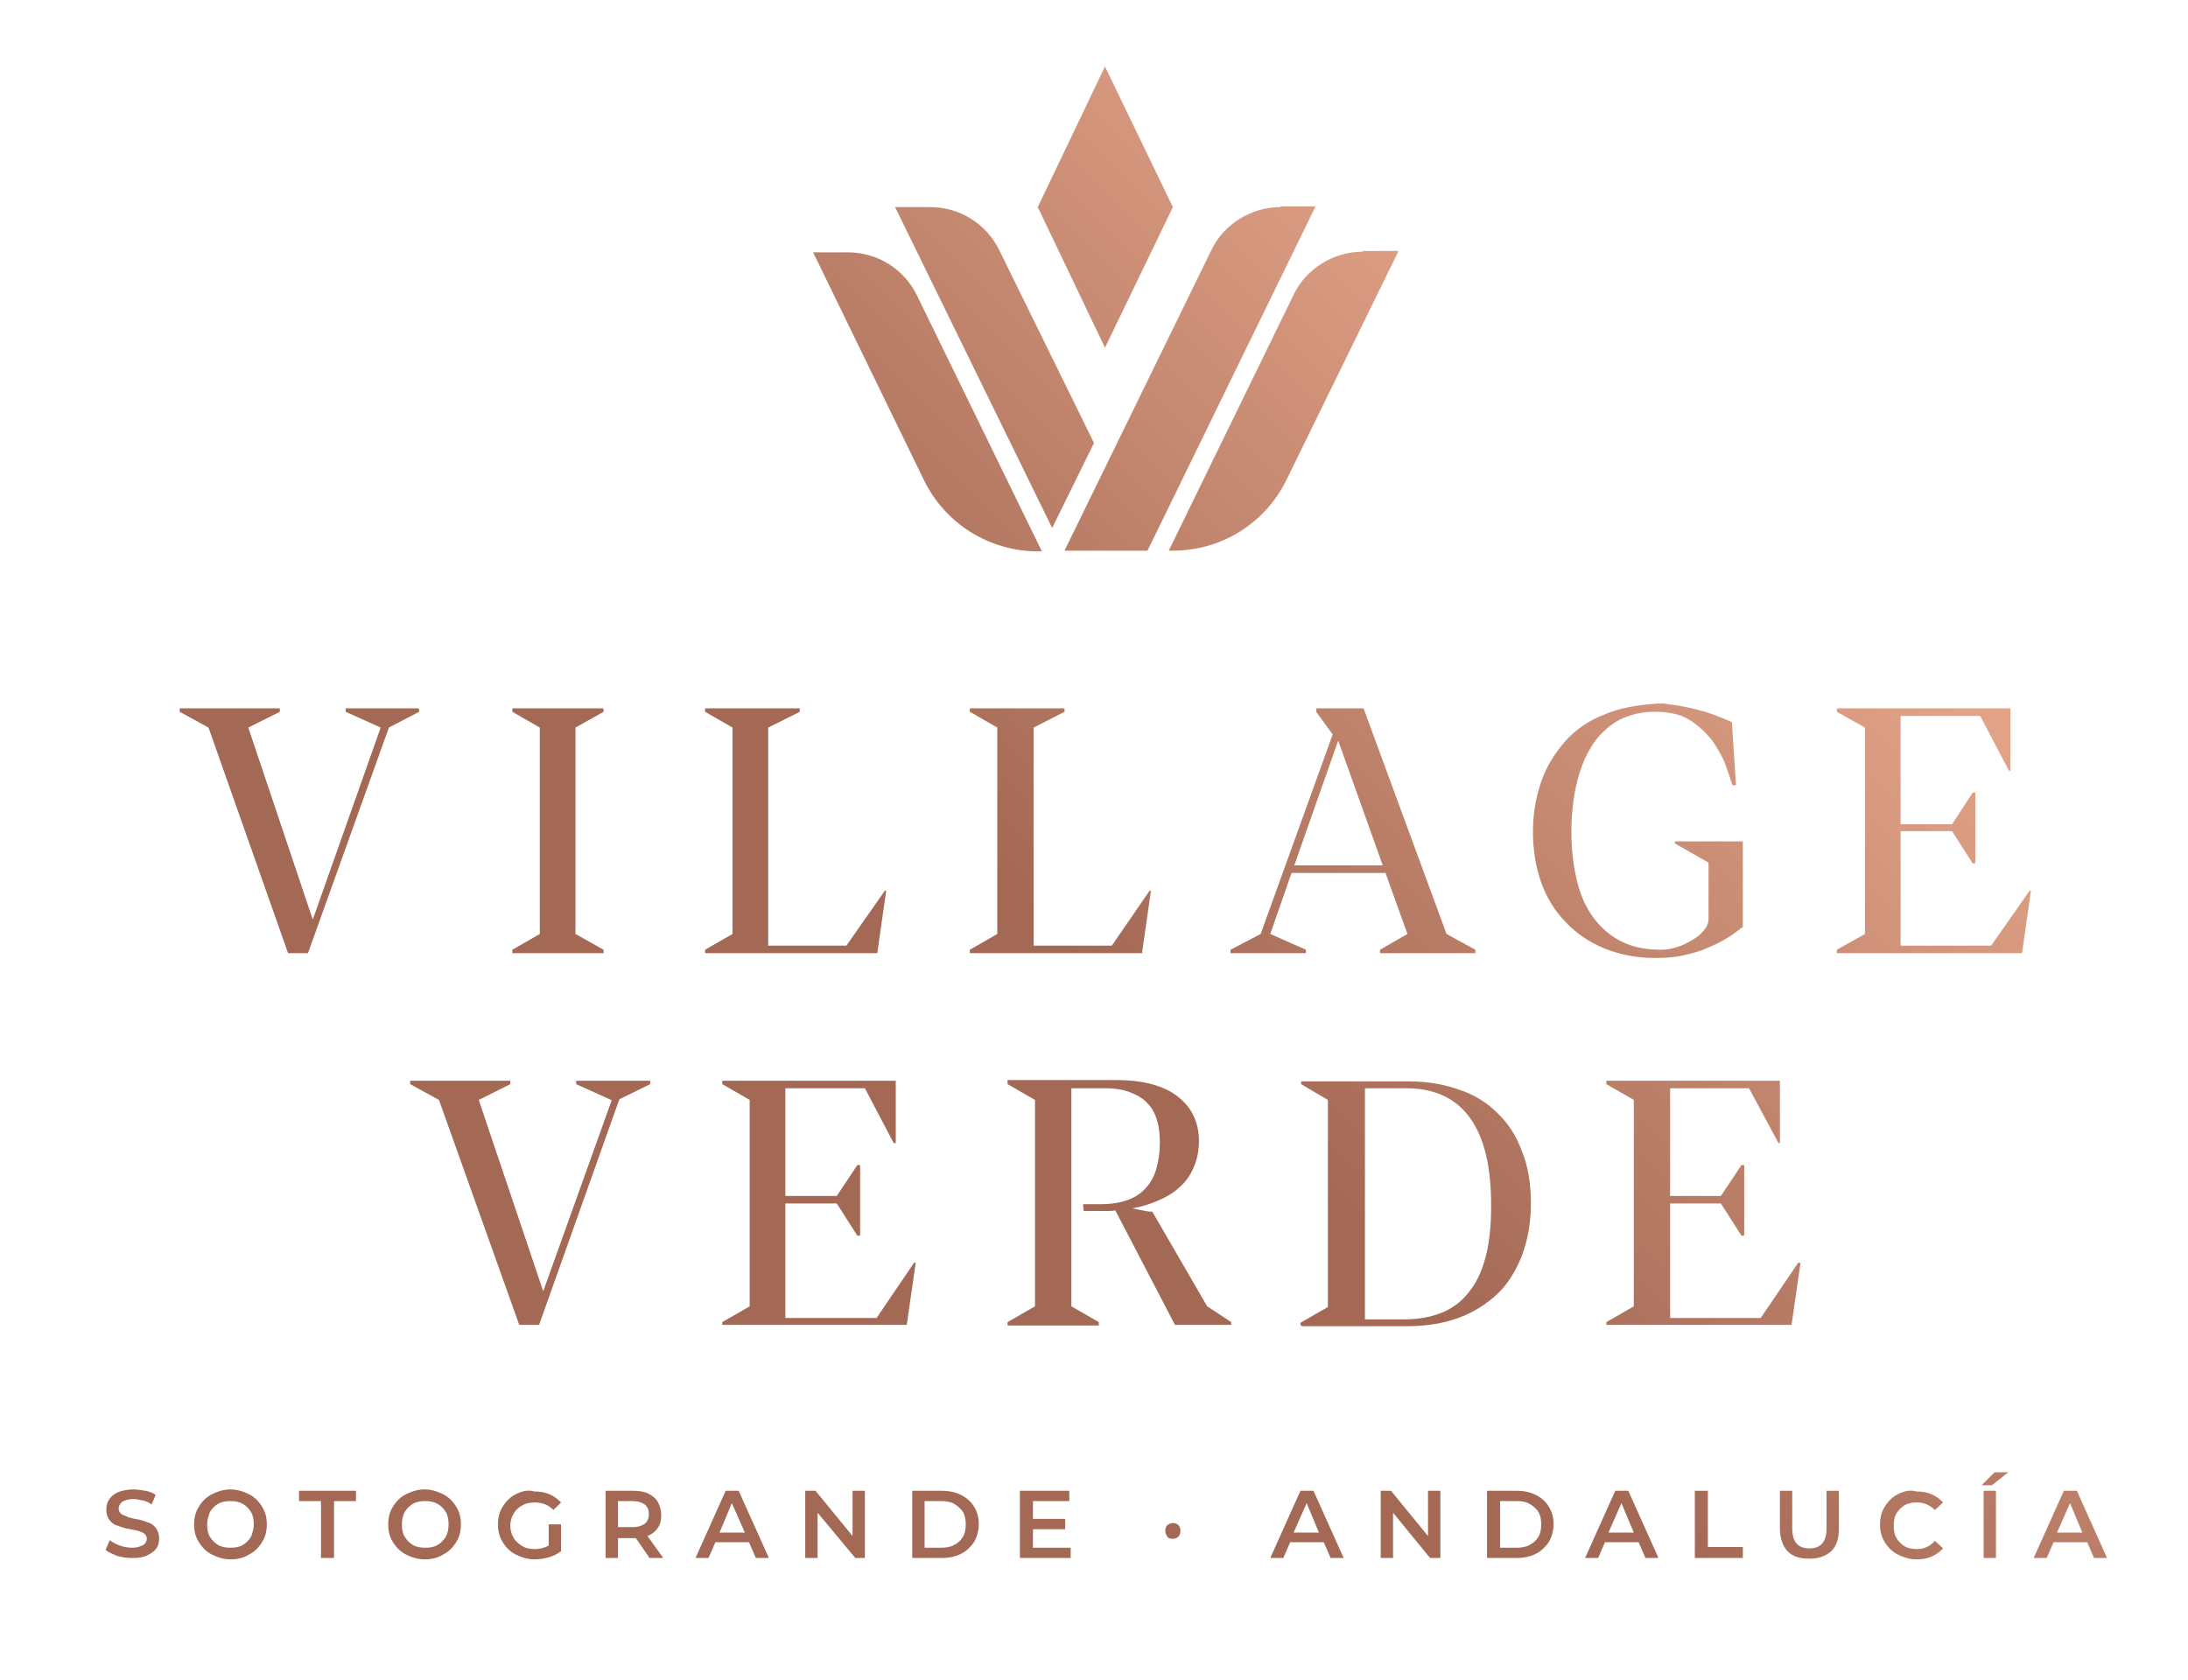 <?xml version="1.0" encoding="utf-8"?>
<!-- Generator: Adobe Illustrator 19.0.0, SVG Export Plug-In . SVG Version: 6.00 Build 0)  -->
<svg version="1.1" id="Layer_1" xmlns="http://www.w3.org/2000/svg" xmlns:xlink="http://www.w3.org/1999/xlink" x="0px" y="0px"
	 viewBox="0 0 319 245" style="enable-background:new 0 0 319 245;" xml:space="preserve">
<style type="text/css">
	.st0{clip-path:url(#SVGID_2_);fill:url(#SVGID_3_);}
	.st1{clip-path:url(#SVGID_5_);fill:url(#SVGID_6_);}
	.st2{clip-path:url(#SVGID_8_);fill:url(#SVGID_9_);}
	.st3{clip-path:url(#SVGID_11_);fill:url(#SVGID_12_);}
	.st4{clip-path:url(#SVGID_14_);fill:url(#SVGID_15_);}
	.st5{clip-path:url(#SVGID_17_);fill:url(#SVGID_18_);}
	.st6{clip-path:url(#SVGID_20_);fill:url(#SVGID_21_);}
	.st7{clip-path:url(#SVGID_23_);fill:url(#SVGID_24_);}
	.st8{clip-path:url(#SVGID_26_);fill:url(#SVGID_27_);}
	.st9{clip-path:url(#SVGID_29_);fill:url(#SVGID_30_);}
	.st10{clip-path:url(#SVGID_32_);fill:url(#SVGID_33_);}
	.st11{clip-path:url(#SVGID_35_);fill:url(#SVGID_36_);}
	.st12{clip-path:url(#SVGID_38_);fill:url(#SVGID_39_);}
	.st13{clip-path:url(#SVGID_41_);fill:url(#SVGID_42_);}
	.st14{clip-path:url(#SVGID_44_);fill:url(#SVGID_45_);}
	.st15{clip-path:url(#SVGID_47_);fill:url(#SVGID_48_);}
	.st16{clip-path:url(#SVGID_50_);fill:url(#SVGID_51_);}
	.st17{clip-path:url(#SVGID_53_);fill:url(#SVGID_54_);}
	.st18{clip-path:url(#SVGID_56_);fill:url(#SVGID_57_);}
	.st19{clip-path:url(#SVGID_59_);fill:url(#SVGID_60_);}
	.st20{clip-path:url(#SVGID_62_);fill:url(#SVGID_63_);}
	.st21{clip-path:url(#SVGID_65_);fill:url(#SVGID_66_);}
	.st22{clip-path:url(#SVGID_68_);fill:url(#SVGID_69_);}
	.st23{clip-path:url(#SVGID_71_);fill:url(#SVGID_72_);}
	.st24{clip-path:url(#SVGID_74_);fill:url(#SVGID_75_);}
	.st25{clip-path:url(#SVGID_77_);fill:url(#SVGID_78_);}
	.st26{clip-path:url(#SVGID_80_);fill:url(#SVGID_81_);}
	.st27{clip-path:url(#SVGID_83_);fill:url(#SVGID_84_);}
	.st28{clip-path:url(#SVGID_86_);fill:url(#SVGID_87_);}
	.st29{clip-path:url(#SVGID_89_);fill:url(#SVGID_90_);}
	.st30{clip-path:url(#SVGID_92_);fill:url(#SVGID_93_);}
	.st31{clip-path:url(#SVGID_95_);fill:url(#SVGID_96_);}
	.st32{clip-path:url(#SVGID_98_);fill:url(#SVGID_99_);}
	.st33{clip-path:url(#SVGID_101_);fill:url(#SVGID_102_);}
	.st34{clip-path:url(#SVGID_104_);fill:url(#SVGID_105_);}
	.st35{clip-path:url(#SVGID_107_);fill:url(#SVGID_108_);}
	.st36{clip-path:url(#SVGID_110_);fill:url(#SVGID_111_);}
</style>
<g>
	<defs>
		<path id="SVGID_1_" d="M17.2,217.6c-0.6,0.3-1,0.6-1.3,1.1c-0.3,0.4-0.4,0.9-0.4,1.5c0,0.6,0.2,1.2,0.5,1.5
			c0.3,0.4,0.7,0.7,1.2,0.8c0.5,0.2,1.1,0.4,1.8,0.5c0.5,0.1,1,0.2,1.3,0.3c0.3,0.1,0.6,0.2,0.8,0.4c0.2,0.2,0.3,0.4,0.3,0.7
			c0,0.4-0.2,0.7-0.5,0.9c-0.4,0.2-0.9,0.4-1.6,0.4c-0.6,0-1.2-0.1-1.8-0.3c-0.6-0.2-1.1-0.5-1.5-0.8l-0.6,1.4
			c0.4,0.4,1,0.6,1.7,0.9c0.7,0.2,1.4,0.3,2.2,0.3c0.9,0,1.6-0.1,2.2-0.4c0.6-0.3,1-0.6,1.3-1c0.3-0.4,0.4-0.9,0.4-1.5
			c0-0.6-0.2-1.1-0.5-1.5c-0.3-0.4-0.7-0.7-1.2-0.8c-0.5-0.2-1.1-0.4-1.8-0.5c-0.5-0.1-1-0.2-1.3-0.4c-0.3-0.1-0.6-0.2-0.8-0.4
			c-0.2-0.2-0.3-0.4-0.3-0.7c0-0.4,0.2-0.7,0.5-1c0.4-0.2,0.9-0.4,1.6-0.4c0.4,0,0.9,0.1,1.4,0.2c0.5,0.1,0.9,0.3,1.3,0.6l0.6-1.4
			c-0.4-0.3-0.9-0.5-1.5-0.6c-0.6-0.1-1.2-0.2-1.8-0.2C18.5,217.2,17.8,217.4,17.2,217.6"/>
	</defs>
	<clipPath id="SVGID_2_">
		<use xlink:href="#SVGID_1_"  style="overflow:visible;"/>
	</clipPath>
	
		<linearGradient id="SVGID_3_" gradientUnits="userSpaceOnUse" x1="-144.002" y1="522.003" x2="-143.002" y2="522.003" gradientTransform="matrix(226.397 -226.397 -226.397 -226.397 150820.719 85780.102)">
		<stop  offset="0" style="stop-color:#A36955"/>
		<stop  offset="0.395" style="stop-color:#A36955"/>
		<stop  offset="0.758" style="stop-color:#E1A287"/>
		<stop  offset="1" style="stop-color:#E1A287"/>
	</linearGradient>
	<polygon class="st0" points="10.1,222.3 19.1,213.3 28,222.3 19.1,231.2 	"/>
</g>
<g>
	<defs>
		<path id="SVGID_4_" d="M31.8,225.3c-0.5-0.3-0.9-0.7-1.2-1.2c-0.3-0.5-0.4-1.1-0.4-1.8c0-0.7,0.2-1.2,0.4-1.8
			c0.3-0.5,0.7-0.9,1.2-1.2c0.5-0.3,1.1-0.4,1.8-0.4c0.7,0,1.2,0.1,1.8,0.4c0.5,0.3,0.9,0.7,1.2,1.2c0.3,0.5,0.4,1.1,0.4,1.8
			c0,0.7-0.2,1.2-0.4,1.8c-0.3,0.5-0.7,0.9-1.2,1.2s-1.1,0.4-1.8,0.4C32.9,225.7,32.3,225.6,31.8,225.3 M30.9,217.9
			c-0.8,0.4-1.4,1-1.9,1.8c-0.5,0.8-0.7,1.6-0.7,2.6c0,1,0.2,1.8,0.7,2.6c0.5,0.8,1.1,1.4,1.9,1.8c0.8,0.4,1.7,0.7,2.7,0.7
			c1,0,1.9-0.2,2.7-0.7c0.8-0.4,1.4-1,1.9-1.8c0.5-0.8,0.7-1.6,0.7-2.6c0-1-0.2-1.8-0.7-2.6c-0.5-0.8-1.1-1.4-1.9-1.8
			c-0.8-0.4-1.7-0.7-2.7-0.7C32.6,217.2,31.7,217.5,30.9,217.9"/>
	</defs>
	<clipPath id="SVGID_5_">
		<use xlink:href="#SVGID_4_"  style="overflow:visible;"/>
	</clipPath>
	
		<linearGradient id="SVGID_6_" gradientUnits="userSpaceOnUse" x1="-144.002" y1="522.002" x2="-143.002" y2="522.002" gradientTransform="matrix(226.397 -226.397 -226.397 -226.397 150827.906 85787.297)">
		<stop  offset="0" style="stop-color:#A36955"/>
		<stop  offset="0.395" style="stop-color:#A36955"/>
		<stop  offset="0.758" style="stop-color:#E1A287"/>
		<stop  offset="1" style="stop-color:#E1A287"/>
	</linearGradient>
	<polygon class="st1" points="23.3,222.3 33.6,212 43.9,222.3 33.6,232.6 	"/>
</g>
<g>
	<defs>
		<polygon id="SVGID_7_" points="43.6,217.4 43.6,218.9 46.8,218.9 46.8,227.2 48.7,227.2 48.7,218.9 51.9,218.9 51.9,217.4 		"/>
	</defs>
	<clipPath id="SVGID_8_">
		<use xlink:href="#SVGID_7_"  style="overflow:visible;"/>
	</clipPath>
	
		<linearGradient id="SVGID_9_" gradientUnits="userSpaceOnUse" x1="-144.002" y1="521.999" x2="-143.002" y2="521.999" gradientTransform="matrix(226.397 -226.397 -226.397 -226.397 150834.188 85793.57)">
		<stop  offset="0" style="stop-color:#A36955"/>
		<stop  offset="0.395" style="stop-color:#A36955"/>
		<stop  offset="0.758" style="stop-color:#E1A287"/>
		<stop  offset="1" style="stop-color:#E1A287"/>
	</linearGradient>
	<polygon class="st2" points="38.7,222.3 47.8,213.2 56.8,222.3 47.8,231.3 	"/>
</g>
<g>
	<defs>
		<path id="SVGID_10_" d="M60.2,225.3c-0.5-0.3-0.9-0.7-1.2-1.2c-0.3-0.5-0.4-1.1-0.4-1.8c0-0.7,0.1-1.2,0.4-1.8
			c0.3-0.5,0.7-0.9,1.2-1.2c0.5-0.3,1.1-0.4,1.8-0.4s1.2,0.1,1.8,0.4c0.5,0.3,0.9,0.7,1.2,1.2c0.3,0.5,0.4,1.1,0.4,1.8
			c0,0.7-0.1,1.2-0.4,1.8c-0.3,0.5-0.7,0.9-1.2,1.2s-1.1,0.4-1.8,0.4S60.7,225.6,60.2,225.3 M59.2,217.9c-0.8,0.4-1.4,1-1.9,1.8
			c-0.5,0.8-0.7,1.6-0.7,2.6c0,1,0.2,1.8,0.7,2.6c0.5,0.8,1.1,1.4,1.9,1.8c0.8,0.4,1.7,0.7,2.7,0.7s1.9-0.2,2.7-0.7
			c0.8-0.4,1.4-1,1.9-1.8c0.5-0.8,0.7-1.6,0.7-2.6c0-1-0.2-1.8-0.7-2.6c-0.5-0.8-1.1-1.4-1.9-1.8c-0.8-0.4-1.7-0.7-2.7-0.7
			S60,217.5,59.2,217.9"/>
	</defs>
	<clipPath id="SVGID_11_">
		<use xlink:href="#SVGID_10_"  style="overflow:visible;"/>
	</clipPath>
	
		<linearGradient id="SVGID_12_" gradientUnits="userSpaceOnUse" x1="-144.002" y1="522.002" x2="-143.002" y2="522.002" gradientTransform="matrix(226.397 -226.397 -226.397 -226.397 150842.078 85801.461)">
		<stop  offset="0" style="stop-color:#A36955"/>
		<stop  offset="0.395" style="stop-color:#A36955"/>
		<stop  offset="0.758" style="stop-color:#E1A287"/>
		<stop  offset="1" style="stop-color:#E1A287"/>
	</linearGradient>
	<polygon class="st3" points="51.6,222.3 61.9,212 72.2,222.3 61.9,232.6 	"/>
</g>
<g>
	<defs>
		<path id="SVGID_13_" d="M75.2,217.9c-0.8,0.4-1.4,1-1.9,1.8c-0.5,0.8-0.7,1.6-0.7,2.6c0,1,0.2,1.8,0.7,2.6
			c0.5,0.8,1.1,1.4,1.9,1.8c0.8,0.4,1.7,0.7,2.7,0.7c0.7,0,1.4-0.1,2.1-0.3c0.7-0.2,1.3-0.5,1.8-0.9v-3.9H80v3.1
			c-0.6,0.3-1.3,0.5-2,0.5c-0.7,0-1.3-0.1-1.8-0.4c-0.5-0.3-1-0.7-1.3-1.2c-0.3-0.5-0.5-1.1-0.5-1.8c0-0.7,0.2-1.3,0.5-1.8
			c0.3-0.5,0.7-0.9,1.3-1.2c0.5-0.3,1.2-0.4,1.8-0.4c1.1,0,2,0.4,2.7,1.1l1.1-1.1c-0.5-0.5-1-0.9-1.7-1.2c-0.7-0.3-1.4-0.4-2.2-0.4
			C76.9,217.2,76,217.5,75.2,217.9"/>
	</defs>
	<clipPath id="SVGID_14_">
		<use xlink:href="#SVGID_13_"  style="overflow:visible;"/>
	</clipPath>
	
		<linearGradient id="SVGID_15_" gradientUnits="userSpaceOnUse" x1="-144.002" y1="522.004" x2="-143.002" y2="522.004" gradientTransform="matrix(226.397 -226.397 -226.397 -226.397 150850.125 85809.516)">
		<stop  offset="0" style="stop-color:#A36955"/>
		<stop  offset="0.395" style="stop-color:#A36955"/>
		<stop  offset="0.758" style="stop-color:#E1A287"/>
		<stop  offset="1" style="stop-color:#E1A287"/>
	</linearGradient>
	<polygon class="st4" points="67.6,222.3 77.2,212.6 86.9,222.3 77.2,231.9 	"/>
</g>
<g>
	<defs>
		<path id="SVGID_16_" d="M90.1,218.9h2.1c0.8,0,1.4,0.2,1.8,0.5c0.4,0.3,0.6,0.8,0.6,1.4c0,0.6-0.2,1.1-0.6,1.4
			c-0.4,0.3-1,0.5-1.8,0.5h-2.1V218.9z M88.3,217.4v9.8h1.8v-2.9h2.2c0.2,0,0.3,0,0.4,0l2,2.9h2l-2.3-3.2c0.7-0.3,1.2-0.7,1.5-1.2
			c0.4-0.5,0.5-1.2,0.5-1.9c0-0.7-0.2-1.3-0.5-1.9c-0.3-0.5-0.8-0.9-1.4-1.2c-0.6-0.3-1.4-0.4-2.2-0.4H88.3z"/>
	</defs>
	<clipPath id="SVGID_17_">
		<use xlink:href="#SVGID_16_"  style="overflow:visible;"/>
	</clipPath>
	
		<linearGradient id="SVGID_18_" gradientUnits="userSpaceOnUse" x1="-144.002" y1="522.002" x2="-143.002" y2="522.002" gradientTransform="matrix(226.397 -226.397 -226.397 -226.397 150857.375 85816.766)">
		<stop  offset="0" style="stop-color:#A36955"/>
		<stop  offset="0.395" style="stop-color:#A36955"/>
		<stop  offset="0.758" style="stop-color:#E1A287"/>
		<stop  offset="1" style="stop-color:#E1A287"/>
	</linearGradient>
	<polygon class="st5" points="83.4,222.3 92.5,213.2 101.6,222.3 92.5,231.4 	"/>
</g>
<g>
	<defs>
		<path id="SVGID_19_" d="M106.7,219.2l1.9,4.3h-3.7L106.7,219.2z M105.8,217.4l-4.4,9.8h1.9l1-2.3h4.9l1,2.3h1.9l-4.4-9.8H105.8z"
			/>
	</defs>
	<clipPath id="SVGID_20_">
		<use xlink:href="#SVGID_19_"  style="overflow:visible;"/>
	</clipPath>
	
		<linearGradient id="SVGID_21_" gradientUnits="userSpaceOnUse" x1="-144.002" y1="522.007" x2="-143.002" y2="522.007" gradientTransform="matrix(226.397 -226.397 -226.397 -226.397 150865.562 85824.953)">
		<stop  offset="0" style="stop-color:#A36955"/>
		<stop  offset="0.395" style="stop-color:#A36955"/>
		<stop  offset="0.758" style="stop-color:#E1A287"/>
		<stop  offset="1" style="stop-color:#E1A287"/>
	</linearGradient>
	<polygon class="st6" points="96.5,222.3 106.7,212.1 116.9,222.3 106.7,232.5 	"/>
</g>
<g>
	<defs>
		<polygon id="SVGID_22_" points="124.3,217.4 124.3,224 118.9,217.4 117.4,217.4 117.4,227.2 119.2,227.2 119.2,220.6 124.7,227.2 
			126.1,227.2 126.1,217.4 		"/>
	</defs>
	<clipPath id="SVGID_23_">
		<use xlink:href="#SVGID_22_"  style="overflow:visible;"/>
	</clipPath>
	
		<linearGradient id="SVGID_24_" gradientUnits="userSpaceOnUse" x1="-144.002" y1="522.002" x2="-143.002" y2="522.002" gradientTransform="matrix(226.397 -226.397 -226.397 -226.397 150872.016 85831.406)">
		<stop  offset="0" style="stop-color:#A36955"/>
		<stop  offset="0.395" style="stop-color:#A36955"/>
		<stop  offset="0.758" style="stop-color:#E1A287"/>
		<stop  offset="1" style="stop-color:#E1A287"/>
	</linearGradient>
	<polygon class="st7" points="112.5,222.3 121.8,213 131,222.3 121.8,231.5 	"/>
</g>
<g>
	<defs>
		<path id="SVGID_25_" d="M134.8,218.9h2.4c0.7,0,1.4,0.1,1.9,0.4c0.5,0.3,1,0.7,1.3,1.2c0.3,0.5,0.4,1.1,0.4,1.8
			c0,0.7-0.1,1.3-0.4,1.8s-0.7,0.9-1.3,1.2c-0.5,0.3-1.2,0.4-1.9,0.4h-2.4V218.9z M133,217.4v9.8h4.3c1,0,2-0.2,2.8-0.6
			c0.8-0.4,1.4-1,1.9-1.7c0.4-0.7,0.7-1.6,0.7-2.6c0-1-0.2-1.8-0.7-2.6c-0.4-0.7-1.1-1.3-1.9-1.7c-0.8-0.4-1.7-0.6-2.8-0.6H133z"/>
	</defs>
	<clipPath id="SVGID_26_">
		<use xlink:href="#SVGID_25_"  style="overflow:visible;"/>
	</clipPath>
	
		<linearGradient id="SVGID_27_" gradientUnits="userSpaceOnUse" x1="-144.002" y1="521.999" x2="-143.002" y2="521.999" gradientTransform="matrix(226.397 -226.397 -226.397 -226.397 150879.312 85838.695)">
		<stop  offset="0" style="stop-color:#A36955"/>
		<stop  offset="0.395" style="stop-color:#A36955"/>
		<stop  offset="0.758" style="stop-color:#E1A287"/>
		<stop  offset="1" style="stop-color:#E1A287"/>
	</linearGradient>
	<polygon class="st8" points="128.1,222.3 137.8,212.6 147.5,222.3 137.8,232 	"/>
</g>
<g>
	<defs>
		<polygon id="SVGID_28_" points="148.7,217.4 148.7,227.2 156.1,227.2 156.1,225.7 150.6,225.7 150.6,223 155.3,223 155.3,221.5 
			150.6,221.5 150.6,218.9 155.9,218.9 155.9,217.4 		"/>
	</defs>
	<clipPath id="SVGID_29_">
		<use xlink:href="#SVGID_28_"  style="overflow:visible;"/>
	</clipPath>
	
		<linearGradient id="SVGID_30_" gradientUnits="userSpaceOnUse" x1="-144.002" y1="522.002" x2="-143.002" y2="522.002" gradientTransform="matrix(226.397 -226.397 -226.397 -226.397 150887.328 85846.711)">
		<stop  offset="0" style="stop-color:#A36955"/>
		<stop  offset="0.395" style="stop-color:#A36955"/>
		<stop  offset="0.758" style="stop-color:#E1A287"/>
		<stop  offset="1" style="stop-color:#E1A287"/>
	</linearGradient>
	<polygon class="st9" points="143.8,222.3 152.4,213.7 161,222.3 152.4,230.9 	"/>
</g>
<g>
	<defs>
		<path id="SVGID_31_" d="M170.2,222.4c-0.2,0.2-0.3,0.5-0.3,0.8c0,0.4,0.1,0.6,0.3,0.9s0.5,0.3,0.8,0.3c0.3,0,0.6-0.1,0.8-0.3
			c0.2-0.2,0.3-0.5,0.3-0.9c0-0.3-0.1-0.6-0.3-0.8c-0.2-0.2-0.5-0.3-0.8-0.3C170.7,222.1,170.5,222.2,170.2,222.4"/>
	</defs>
	<clipPath id="SVGID_32_">
		<use xlink:href="#SVGID_31_"  style="overflow:visible;"/>
	</clipPath>
	
		<linearGradient id="SVGID_33_" gradientUnits="userSpaceOnUse" x1="-144.002" y1="522.002" x2="-143.002" y2="522.002" gradientTransform="matrix(226.397 -226.397 -226.397 -226.397 150897.141 85856.539)">
		<stop  offset="0" style="stop-color:#A36955"/>
		<stop  offset="0.395" style="stop-color:#A36955"/>
		<stop  offset="0.758" style="stop-color:#E1A287"/>
		<stop  offset="1" style="stop-color:#E1A287"/>
	</linearGradient>
	<polygon class="st10" points="168.7,223.3 171.1,221 173.4,223.3 171.1,225.6 	"/>
</g>
<g>
	<defs>
		<path id="SVGID_34_" d="M190.5,219.2l1.8,4.3h-3.7L190.5,219.2z M189.6,217.4l-4.4,9.8h1.9l1-2.3h4.9l1,2.3h1.9l-4.4-9.8H189.6z"
			/>
	</defs>
	<clipPath id="SVGID_35_">
		<use xlink:href="#SVGID_34_"  style="overflow:visible;"/>
	</clipPath>
	
		<linearGradient id="SVGID_36_" gradientUnits="userSpaceOnUse" x1="-144.002" y1="522.007" x2="-143.002" y2="522.007" gradientTransform="matrix(226.397 -226.397 -226.397 -226.397 150907.5 85866.883)">
		<stop  offset="0" style="stop-color:#A36955"/>
		<stop  offset="0.395" style="stop-color:#A36955"/>
		<stop  offset="0.758" style="stop-color:#E1A287"/>
		<stop  offset="1" style="stop-color:#E1A287"/>
	</linearGradient>
	<polygon class="st11" points="180.3,222.3 190.5,212.1 200.8,222.3 190.5,232.5 	"/>
</g>
<g>
	<defs>
		<polygon id="SVGID_37_" points="208.2,217.4 208.2,224 202.8,217.4 201.3,217.4 201.3,227.2 203.1,227.2 203.1,220.6 208.5,227.2 
			210,227.2 210,217.4 		"/>
	</defs>
	<clipPath id="SVGID_38_">
		<use xlink:href="#SVGID_37_"  style="overflow:visible;"/>
	</clipPath>
	
		<linearGradient id="SVGID_39_" gradientUnits="userSpaceOnUse" x1="-144.002" y1="522.002" x2="-143.002" y2="522.002" gradientTransform="matrix(226.397 -226.397 -226.397 -226.397 150913.938 85873.328)">
		<stop  offset="0" style="stop-color:#A36955"/>
		<stop  offset="0.395" style="stop-color:#A36955"/>
		<stop  offset="0.758" style="stop-color:#E1A287"/>
		<stop  offset="1" style="stop-color:#E1A287"/>
	</linearGradient>
	<polygon class="st12" points="196.4,222.3 205.7,213 214.9,222.3 205.7,231.5 	"/>
</g>
<g>
	<defs>
		<path id="SVGID_40_" d="M218.7,218.9h2.4c0.7,0,1.4,0.1,1.9,0.4c0.5,0.3,1,0.7,1.3,1.2c0.3,0.5,0.4,1.1,0.4,1.8
			c0,0.7-0.1,1.3-0.4,1.8c-0.3,0.5-0.7,0.9-1.3,1.2c-0.5,0.3-1.2,0.4-1.9,0.4h-2.4V218.9z M216.8,217.4v9.8h4.3c1,0,2-0.2,2.8-0.6
			c0.8-0.4,1.4-1,1.9-1.7c0.4-0.7,0.7-1.6,0.7-2.6c0-1-0.2-1.8-0.7-2.6c-0.4-0.7-1.1-1.3-1.9-1.7c-0.8-0.4-1.7-0.6-2.8-0.6H216.8z"
			/>
	</defs>
	<clipPath id="SVGID_41_">
		<use xlink:href="#SVGID_40_"  style="overflow:visible;"/>
	</clipPath>
	
		<linearGradient id="SVGID_42_" gradientUnits="userSpaceOnUse" x1="-144.002" y1="521.999" x2="-143.002" y2="521.999" gradientTransform="matrix(226.397 -226.397 -226.397 -226.397 150921.234 85880.625)">
		<stop  offset="0" style="stop-color:#A36955"/>
		<stop  offset="0.395" style="stop-color:#A36955"/>
		<stop  offset="0.758" style="stop-color:#E1A287"/>
		<stop  offset="1" style="stop-color:#E1A287"/>
	</linearGradient>
	<polygon class="st13" points="211.9,222.3 221.7,212.6 231.4,222.3 221.7,232 	"/>
</g>
<g>
	<defs>
		<path id="SVGID_43_" d="M236.4,219.2l1.8,4.3h-3.7L236.4,219.2z M235.5,217.4l-4.4,9.8h1.9l1-2.3h4.9l1,2.3h1.9l-4.4-9.8H235.5z"
			/>
	</defs>
	<clipPath id="SVGID_44_">
		<use xlink:href="#SVGID_43_"  style="overflow:visible;"/>
	</clipPath>
	
		<linearGradient id="SVGID_45_" gradientUnits="userSpaceOnUse" x1="-144.002" y1="522.007" x2="-143.002" y2="522.007" gradientTransform="matrix(226.397 -226.397 -226.397 -226.397 150930.406 85889.805)">
		<stop  offset="0" style="stop-color:#A36955"/>
		<stop  offset="0.395" style="stop-color:#A36955"/>
		<stop  offset="0.758" style="stop-color:#E1A287"/>
		<stop  offset="1" style="stop-color:#E1A287"/>
	</linearGradient>
	<polygon class="st14" points="226.2,222.3 236.4,212.1 246.6,222.3 236.4,232.5 	"/>
</g>
<g>
	<defs>
		<polygon id="SVGID_46_" points="247.1,217.4 247.1,227.2 254.1,227.2 254.1,225.6 249,225.6 249,217.4 		"/>
	</defs>
	<clipPath id="SVGID_47_">
		<use xlink:href="#SVGID_46_"  style="overflow:visible;"/>
	</clipPath>
	
		<linearGradient id="SVGID_48_" gradientUnits="userSpaceOnUse" x1="-144.002" y1="522.002" x2="-143.002" y2="522.002" gradientTransform="matrix(226.397 -226.397 -226.397 -226.397 150936.422 85895.812)">
		<stop  offset="0" style="stop-color:#A36955"/>
		<stop  offset="0.395" style="stop-color:#A36955"/>
		<stop  offset="0.758" style="stop-color:#E1A287"/>
		<stop  offset="1" style="stop-color:#E1A287"/>
	</linearGradient>
	<polygon class="st15" points="242.2,222.3 250.6,213.9 259,222.3 250.6,230.7 	"/>
</g>
<g>
	<defs>
		<path id="SVGID_49_" d="M266.3,217.4v5.5c0,1.9-0.8,2.9-2.5,2.9c-1.7,0-2.5-1-2.5-2.9v-5.5h-1.8v5.5c0,1.4,0.4,2.5,1.1,3.3
			c0.8,0.8,1.8,1.1,3.2,1.1s2.4-0.4,3.2-1.1c0.8-0.8,1.1-1.9,1.1-3.3v-5.5H266.3z"/>
	</defs>
	<clipPath id="SVGID_50_">
		<use xlink:href="#SVGID_49_"  style="overflow:visible;"/>
	</clipPath>
	
		<linearGradient id="SVGID_51_" gradientUnits="userSpaceOnUse" x1="-144.002" y1="522" x2="-143.002" y2="522" gradientTransform="matrix(226.397 -226.397 -226.397 -226.397 150942.484 85901.867)">
		<stop  offset="0" style="stop-color:#A36955"/>
		<stop  offset="0.395" style="stop-color:#A36955"/>
		<stop  offset="0.758" style="stop-color:#E1A287"/>
		<stop  offset="1" style="stop-color:#E1A287"/>
	</linearGradient>
	<polygon class="st16" points="254.5,222.4 263.8,213.1 273.1,222.4 263.8,231.6 	"/>
</g>
<g>
	<defs>
		<path id="SVGID_52_" d="M276.7,217.9c-0.8,0.4-1.4,1-1.9,1.8c-0.5,0.8-0.7,1.6-0.7,2.6c0,1,0.2,1.8,0.7,2.6
			c0.5,0.8,1.1,1.4,1.9,1.8c0.8,0.4,1.7,0.7,2.7,0.7c0.8,0,1.5-0.1,2.2-0.4c0.7-0.3,1.2-0.7,1.7-1.2l-1.2-1.1
			c-0.7,0.8-1.6,1.2-2.6,1.2c-0.7,0-1.3-0.1-1.8-0.4c-0.5-0.3-0.9-0.7-1.2-1.2c-0.3-0.5-0.4-1.1-0.4-1.8c0-0.7,0.1-1.3,0.4-1.8
			c0.3-0.5,0.7-0.9,1.2-1.2c0.5-0.3,1.1-0.4,1.8-0.4c1,0,1.9,0.4,2.6,1.1l1.2-1.1c-0.5-0.5-1-0.9-1.7-1.2c-0.7-0.3-1.4-0.4-2.2-0.4
			C278.4,217.2,277.5,217.5,276.7,217.9"/>
	</defs>
	<clipPath id="SVGID_53_">
		<use xlink:href="#SVGID_52_"  style="overflow:visible;"/>
	</clipPath>
	
		<linearGradient id="SVGID_54_" gradientUnits="userSpaceOnUse" x1="-144.002" y1="522.004" x2="-143.002" y2="522.004" gradientTransform="matrix(226.397 -226.397 -226.397 -226.397 150950.797 85910.18)">
		<stop  offset="0" style="stop-color:#A36955"/>
		<stop  offset="0.395" style="stop-color:#A36955"/>
		<stop  offset="0.758" style="stop-color:#E1A287"/>
		<stop  offset="1" style="stop-color:#E1A287"/>
	</linearGradient>
	<polygon class="st17" points="269.1,222.3 278.7,212.7 288.3,222.3 278.7,231.9 	"/>
</g>
<g>
	<defs>
		<path id="SVGID_55_" d="M289.2,227.2h1.8v-9.8h-1.8V227.2z M290.8,214.7l-1.9,1.9h1.5l2.4-1.9H290.8z"/>
	</defs>
	<clipPath id="SVGID_56_">
		<use xlink:href="#SVGID_55_"  style="overflow:visible;"/>
	</clipPath>
	
		<linearGradient id="SVGID_57_" gradientUnits="userSpaceOnUse" x1="-144.002" y1="522.002" x2="-143.002" y2="522.002" gradientTransform="matrix(226.397 -226.397 -226.397 -226.397 150955.906 85915.289)">
		<stop  offset="0" style="stop-color:#A36955"/>
		<stop  offset="0.395" style="stop-color:#A36955"/>
		<stop  offset="0.758" style="stop-color:#E1A287"/>
		<stop  offset="1" style="stop-color:#E1A287"/>
	</linearGradient>
	<polygon class="st18" points="282.7,220.9 290.9,212.7 299.1,220.9 290.9,229.2 	"/>
</g>
<g>
	<defs>
		<path id="SVGID_58_" d="M301.8,219.2l1.8,4.3h-3.7L301.8,219.2z M300.9,217.4l-4.4,9.8h1.9l1-2.3h4.9l1,2.3h1.9l-4.4-9.8H300.9z"
			/>
	</defs>
	<clipPath id="SVGID_59_">
		<use xlink:href="#SVGID_58_"  style="overflow:visible;"/>
	</clipPath>
	
		<linearGradient id="SVGID_60_" gradientUnits="userSpaceOnUse" x1="-144.002" y1="522.007" x2="-143.002" y2="522.007" gradientTransform="matrix(226.397 -226.397 -226.397 -226.397 150963.125 85922.508)">
		<stop  offset="0" style="stop-color:#A36955"/>
		<stop  offset="0.395" style="stop-color:#A36955"/>
		<stop  offset="0.758" style="stop-color:#E1A287"/>
		<stop  offset="1" style="stop-color:#E1A287"/>
	</linearGradient>
	<polygon class="st19" points="291.6,222.3 301.8,212.1 312,222.3 301.8,232.5 	"/>
</g>
<g>
	<defs>
		<path id="SVGID_61_" d="M130.5,30.2L153.4,77l6.1-12.4l-13.8-28.1c-1.9-3.9-5.8-6.3-10.1-6.3H130.5z"/>
	</defs>
	<clipPath id="SVGID_62_">
		<use xlink:href="#SVGID_61_"  style="overflow:visible;"/>
	</clipPath>
	
		<linearGradient id="SVGID_63_" gradientUnits="userSpaceOnUse" x1="-144.002" y1="521.996" x2="-143.002" y2="521.996" gradientTransform="matrix(226.397 -226.397 -226.397 -226.397 150797.766 85757.148)">
		<stop  offset="0" style="stop-color:#A36955"/>
		<stop  offset="0.395" style="stop-color:#A36955"/>
		<stop  offset="0.758" style="stop-color:#E1A287"/>
		<stop  offset="1" style="stop-color:#E1A287"/>
	</linearGradient>
	<polygon class="st20" points="107.1,53.6 145,15.7 182.9,53.6 145,91.5 	"/>
</g>
<g>
	<defs>
		<path id="SVGID_64_" d="M186.7,30.2c-4.3,0-8.3,2.5-10.1,6.3l-21.4,43.8h12.1l24.5-50.2H186.7z"/>
	</defs>
	<clipPath id="SVGID_65_">
		<use xlink:href="#SVGID_64_"  style="overflow:visible;"/>
	</clipPath>
	
		<linearGradient id="SVGID_66_" gradientUnits="userSpaceOnUse" x1="-144.002" y1="522.005" x2="-143.002" y2="522.005" gradientTransform="matrix(226.397 -226.397 -226.397 -226.397 150814.922 85774.305)">
		<stop  offset="0" style="stop-color:#A36955"/>
		<stop  offset="0.395" style="stop-color:#A36955"/>
		<stop  offset="0.758" style="stop-color:#E1A287"/>
		<stop  offset="1" style="stop-color:#E1A287"/>
	</linearGradient>
	<polygon class="st21" points="130,55.3 173.4,11.8 216.9,55.3 173.4,98.7 	"/>
</g>
<g>
	<defs>
		<polygon id="SVGID_67_" points="151.3,30.2 161.1,50.7 171,30.2 161.1,9.7 		"/>
	</defs>
	<clipPath id="SVGID_68_">
		<use xlink:href="#SVGID_67_"  style="overflow:visible;"/>
	</clipPath>
	
		<linearGradient id="SVGID_69_" gradientUnits="userSpaceOnUse" x1="-144.002" y1="522.002" x2="-143.002" y2="522.002" gradientTransform="matrix(226.397 -226.397 -226.397 -226.397 150795.641 85755.023)">
		<stop  offset="0" style="stop-color:#A36955"/>
		<stop  offset="0.395" style="stop-color:#A36955"/>
		<stop  offset="0.758" style="stop-color:#E1A287"/>
		<stop  offset="1" style="stop-color:#E1A287"/>
	</linearGradient>
	<polygon class="st22" points="130.8,30.2 161.1,-0.2 191.5,30.2 161.1,60.5 	"/>
</g>
<g>
	<defs>
		<path id="SVGID_70_" d="M198.7,36.7c-4.3,0-8.3,2.5-10.1,6.3l-18.2,37.3h0.6c7.1,0,13.5-4,16.6-10.4l16.3-33.3H198.7z"/>
	</defs>
	<clipPath id="SVGID_71_">
		<use xlink:href="#SVGID_70_"  style="overflow:visible;"/>
	</clipPath>
	
		<linearGradient id="SVGID_72_" gradientUnits="userSpaceOnUse" x1="-144.002" y1="522.001" x2="-143.002" y2="522.001" gradientTransform="matrix(226.397 -226.397 -226.397 -226.397 150822.406 85781.797)">
		<stop  offset="0" style="stop-color:#A36955"/>
		<stop  offset="0.395" style="stop-color:#A36955"/>
		<stop  offset="0.758" style="stop-color:#E1A287"/>
		<stop  offset="1" style="stop-color:#E1A287"/>
	</linearGradient>
	<polygon class="st23" points="148.5,58.5 187.1,20 225.7,58.5 187.1,97.1 	"/>
</g>
<g>
	<defs>
		<path id="SVGID_73_" d="M118.5,36.7L134.7,70c3.1,6.4,9.6,10.4,16.6,10.4h0.6l-18.2-37.3c-1.9-3.9-5.8-6.3-10.1-6.3H118.5z"/>
	</defs>
	<clipPath id="SVGID_74_">
		<use xlink:href="#SVGID_73_"  style="overflow:visible;"/>
	</clipPath>
	
		<linearGradient id="SVGID_75_" gradientUnits="userSpaceOnUse" x1="-144.002" y1="522.002" x2="-143.002" y2="522.002" gradientTransform="matrix(226.397 -226.397 -226.397 -226.397 150796.844 85756.227)">
		<stop  offset="0" style="stop-color:#A36955"/>
		<stop  offset="0.395" style="stop-color:#A36955"/>
		<stop  offset="0.758" style="stop-color:#E1A287"/>
		<stop  offset="1" style="stop-color:#E1A287"/>
	</linearGradient>
	<polygon class="st24" points="96.6,58.5 135.2,20 173.8,58.5 135.2,97.1 	"/>
</g>
<g>
	<defs>
		<polygon id="SVGID_76_" points="50.4,103.3 50.4,103.8 55.5,106.1 55.5,106.1 45.6,134.1 36.2,106.1 40.8,103.8 40.8,103.3 
			26.2,103.3 26.2,103.8 30.4,106.1 42,139 44.9,139 56.7,106.1 61.1,103.8 61.1,103.3 		"/>
	</defs>
	<clipPath id="SVGID_77_">
		<use xlink:href="#SVGID_76_"  style="overflow:visible;"/>
	</clipPath>
	
		<linearGradient id="SVGID_78_" gradientUnits="userSpaceOnUse" x1="-144.002" y1="521.985" x2="-143.002" y2="521.985" gradientTransform="matrix(226.397 -226.397 -226.397 -226.397 150778.328 85737.719)">
		<stop  offset="0" style="stop-color:#A36955"/>
		<stop  offset="0.395" style="stop-color:#A36955"/>
		<stop  offset="0.758" style="stop-color:#E1A287"/>
		<stop  offset="1" style="stop-color:#E1A287"/>
	</linearGradient>
	<polygon class="st25" points="8.3,121.2 43.6,85.9 78.9,121.2 43.6,156.5 	"/>
</g>
<g>
	<defs>
		<polygon id="SVGID_79_" points="74.7,103.3 74.7,103.8 78.7,106.1 78.7,136.2 74.7,138.5 74.7,139 88,139 88,138.5 83.9,136.2 
			83.9,106.1 88,103.8 88,103.3 		"/>
	</defs>
	<clipPath id="SVGID_80_">
		<use xlink:href="#SVGID_79_"  style="overflow:visible;"/>
	</clipPath>
	
		<linearGradient id="SVGID_81_" gradientUnits="userSpaceOnUse" x1="-144.002" y1="522.002" x2="-143.002" y2="522.002" gradientTransform="matrix(226.397 -226.397 -226.397 -226.397 150801.219 85760.602)">
		<stop  offset="0" style="stop-color:#A36955"/>
		<stop  offset="0.395" style="stop-color:#A36955"/>
		<stop  offset="0.758" style="stop-color:#E1A287"/>
		<stop  offset="1" style="stop-color:#E1A287"/>
	</linearGradient>
	<polygon class="st26" points="56.8,121.2 81.3,96.7 105.8,121.2 81.3,145.7 	"/>
</g>
<g>
	<defs>
		<polygon id="SVGID_82_" points="102.8,103.3 102.8,103.8 106.8,106.1 106.8,136.2 102.8,138.5 102.8,139 127.9,139 129.2,129.9 
			129,129.9 123.4,137.9 112,137.9 112,106.1 116.6,103.8 116.6,103.3 		"/>
	</defs>
	<clipPath id="SVGID_83_">
		<use xlink:href="#SVGID_82_"  style="overflow:visible;"/>
	</clipPath>
	
		<linearGradient id="SVGID_84_" gradientUnits="userSpaceOnUse" x1="-144.002" y1="522.001" x2="-143.002" y2="522.001" gradientTransform="matrix(226.397 -226.397 -226.397 -226.397 150818.219 85777.602)">
		<stop  offset="0" style="stop-color:#A36955"/>
		<stop  offset="0.395" style="stop-color:#A36955"/>
		<stop  offset="0.758" style="stop-color:#E1A287"/>
		<stop  offset="1" style="stop-color:#E1A287"/>
	</linearGradient>
	<polygon class="st27" points="84.9,121.2 116,90.1 147,121.2 116,152.2 	"/>
</g>
<g>
	<defs>
		<polygon id="SVGID_85_" points="141.4,103.3 141.4,103.8 145.4,106.1 145.4,136.2 141.4,138.5 141.4,139 166.5,139 167.8,129.9 
			167.6,129.9 162.1,137.9 150.7,137.9 150.7,106.1 155.2,103.8 155.2,103.3 		"/>
	</defs>
	<clipPath id="SVGID_86_">
		<use xlink:href="#SVGID_85_"  style="overflow:visible;"/>
	</clipPath>
	
		<linearGradient id="SVGID_87_" gradientUnits="userSpaceOnUse" x1="-144.002" y1="522.001" x2="-143.002" y2="522.001" gradientTransform="matrix(226.397 -226.397 -226.397 -226.397 150837.547 85796.93)">
		<stop  offset="0" style="stop-color:#A36955"/>
		<stop  offset="0.395" style="stop-color:#A36955"/>
		<stop  offset="0.758" style="stop-color:#E1A287"/>
		<stop  offset="1" style="stop-color:#E1A287"/>
	</linearGradient>
	<polygon class="st28" points="123.6,121.2 154.6,90.1 185.7,121.2 154.6,152.2 	"/>
</g>
<g>
	<defs>
		<path id="SVGID_88_" d="M195.1,108l6.5,18.2h-12.9L195.1,108z M191.9,103.3v0.5l2.4,3.3l-10.5,29.1l-4.4,2.3v0.5h11v-0.5l-5.2-2.3
			h0l3.1-8.9H202l3.2,8.9l-4,2.3v0.5h13.9v-0.5l-4.2-2.3l-12.1-32.9H191.9z"/>
	</defs>
	<clipPath id="SVGID_89_">
		<use xlink:href="#SVGID_88_"  style="overflow:visible;"/>
	</clipPath>
	
		<linearGradient id="SVGID_90_" gradientUnits="userSpaceOnUse" x1="-144.002" y1="522.016" x2="-143.002" y2="522.016" gradientTransform="matrix(226.397 -226.397 -226.397 -226.397 150862.297 85821.688)">
		<stop  offset="0" style="stop-color:#A36955"/>
		<stop  offset="0.395" style="stop-color:#A36955"/>
		<stop  offset="0.758" style="stop-color:#E1A287"/>
		<stop  offset="1" style="stop-color:#E1A287"/>
	</linearGradient>
	<polygon class="st29" points="161.5,121.2 197.2,85.5 232.9,121.2 197.2,156.9 	"/>
</g>
<g>
	<defs>
		<path id="SVGID_91_" d="M233.9,104.2c-2.3,0.9-4.2,2.2-5.7,3.9c-1.5,1.7-2.7,3.6-3.5,5.9c-0.8,2.3-1.2,4.7-1.2,7.3
			c0,2.7,0.4,5.1,1.2,7.4c0.8,2.2,2,4.2,3.6,5.8c1.5,1.6,3.4,2.9,5.6,3.8c2.2,0.9,4.7,1.4,7.4,1.4c1.5,0,3-0.1,4.2-0.4
			c1.3-0.3,2.5-0.6,3.5-1.1c1-0.4,2-0.9,2.8-1.4c0.8-0.5,1.5-1,2.1-1.5l0.2-0.1v-12.5h-9.9v0.3l4.9,2.8l0,8.2c0,0.6-0.2,1.1-0.7,1.7
			c-0.4,0.5-1,1-1.7,1.4c-0.7,0.4-1.4,0.8-2.2,1c-0.8,0.3-1.6,0.4-2.4,0.4c-2.2,0-4.1-0.4-5.7-1.2c-1.6-0.8-3-2-4.1-3.5
			c-1.1-1.5-1.9-3.3-2.4-5.4c-0.5-2.1-0.8-4.5-0.8-7.1c0-1.5,0.1-3,0.3-4.5c0.2-1.5,0.5-2.8,0.9-4.1c0.4-1.3,0.9-2.5,1.6-3.6
			c0.6-1.1,1.4-2,2.3-2.8c0.9-0.8,1.9-1.4,3-1.8c1.1-0.4,2.4-0.7,3.9-0.7c0.6,0,1.2,0,1.9,0.1c0.6,0.1,1.3,0.2,1.9,0.4l0.3,0.1
			c0.9,0.4,1.7,0.9,2.4,1.5c0.7,0.6,1.3,1.2,1.8,1.8c0.5,0.6,0.9,1.3,1.3,2c0.4,0.7,0.7,1.3,0.9,1.9c0.2,0.6,0.4,1.2,0.6,1.7
			c0.1,0.5,0.3,0.9,0.4,1.2h0.5l-0.6-9.2c-1.6-0.7-3.1-1.3-4.6-1.7c-1.5-0.4-3-0.7-4.6-0.9c-0.3,0-0.5-0.1-0.8-0.1
			c-0.3,0-0.5,0-0.8,0C238.8,102.8,236.2,103.2,233.9,104.2"/>
	</defs>
	<clipPath id="SVGID_92_">
		<use xlink:href="#SVGID_91_"  style="overflow:visible;"/>
	</clipPath>
	
		<linearGradient id="SVGID_93_" gradientUnits="userSpaceOnUse" x1="-144.002" y1="522.009" x2="-143.002" y2="522.009" gradientTransform="matrix(226.397 -226.397 -226.397 -226.397 150881.375 85840.766)">
		<stop  offset="0" style="stop-color:#A36955"/>
		<stop  offset="0.395" style="stop-color:#A36955"/>
		<stop  offset="0.758" style="stop-color:#E1A287"/>
		<stop  offset="1" style="stop-color:#E1A287"/>
	</linearGradient>
	<polygon class="st30" points="205.1,121.2 238.9,87.4 272.6,121.2 238.9,155 	"/>
</g>
<g>
	<defs>
		<polygon id="SVGID_94_" points="267.8,103.3 267.8,103.8 271.9,106.1 271.9,136.2 267.8,138.5 267.8,139 294.8,139 296.1,129.9 
			295.9,129.9 290.3,137.9 277.1,137.9 277.1,121.2 284.6,121.2 287.6,125.9 288,125.9 288,115.6 287.6,115.6 284.6,120.2 
			277.1,120.2 277.1,104.4 288.7,104.4 292.9,112.4 293.1,112.4 293.1,103.3 		"/>
	</defs>
	<clipPath id="SVGID_95_">
		<use xlink:href="#SVGID_94_"  style="overflow:visible;"/>
	</clipPath>
	
		<linearGradient id="SVGID_96_" gradientUnits="userSpaceOnUse" x1="-144.002" y1="522.001" x2="-143.002" y2="522.001" gradientTransform="matrix(226.397 -226.397 -226.397 -226.397 150901.219 85860.609)">
		<stop  offset="0" style="stop-color:#A36955"/>
		<stop  offset="0.395" style="stop-color:#A36955"/>
		<stop  offset="0.758" style="stop-color:#E1A287"/>
		<stop  offset="1" style="stop-color:#E1A287"/>
	</linearGradient>
	<polygon class="st31" points="250,121.2 282,89.2 313.9,121.2 282,153.1 	"/>
</g>
<g>
	<defs>
		<polygon id="SVGID_97_" points="84,157.6 84,158.1 89.1,160.4 89.2,160.4 79.2,188.3 69.8,160.4 74.4,158.1 74.4,157.6 
			59.8,157.6 59.8,158.1 64,160.4 75.7,193.2 78.6,193.2 90.3,160.3 94.8,158.1 94.8,157.6 		"/>
	</defs>
	<clipPath id="SVGID_98_">
		<use xlink:href="#SVGID_97_"  style="overflow:visible;"/>
	</clipPath>
	
		<linearGradient id="SVGID_99_" gradientUnits="userSpaceOnUse" x1="-144.002" y1="521.985" x2="-143.002" y2="521.985" gradientTransform="matrix(226.397 -226.397 -226.397 -226.397 150822.266 85781.664)">
		<stop  offset="0" style="stop-color:#A36955"/>
		<stop  offset="0.395" style="stop-color:#A36955"/>
		<stop  offset="0.758" style="stop-color:#E1A287"/>
		<stop  offset="1" style="stop-color:#E1A287"/>
	</linearGradient>
	<polygon class="st32" points="42,175.4 77.3,140.1 112.6,175.4 77.3,210.7 	"/>
</g>
<g>
	<defs>
		<polygon id="SVGID_100_" points="105.3,157.6 105.3,158.1 109.3,160.4 109.3,190.5 105.3,192.8 105.3,193.2 132.2,193.2 
			133.5,184.2 133.3,184.1 127.8,192.2 114.5,192.2 114.5,175.5 122,175.5 125,180.2 125.4,180.2 125.4,169.9 125,169.9 122,174.4 
			114.5,174.4 114.5,158.7 126.1,158.7 130.3,166.7 130.6,166.7 130.6,157.6 		"/>
	</defs>
	<clipPath id="SVGID_101_">
		<use xlink:href="#SVGID_100_"  style="overflow:visible;"/>
	</clipPath>
	
		<linearGradient id="SVGID_102_" gradientUnits="userSpaceOnUse" x1="-144.002" y1="522.001" x2="-143.002" y2="522.001" gradientTransform="matrix(226.397 -226.397 -226.397 -226.397 150847.047 85806.438)">
		<stop  offset="0" style="stop-color:#A36955"/>
		<stop  offset="0.395" style="stop-color:#A36955"/>
		<stop  offset="0.758" style="stop-color:#E1A287"/>
		<stop  offset="1" style="stop-color:#E1A287"/>
	</linearGradient>
	<polygon class="st33" points="87.4,175.4 119.4,143.5 151.4,175.4 119.4,207.4 	"/>
</g>
<g>
	<defs>
		<path id="SVGID_103_" d="M146.9,157.6v0.5l4,2.3v30.1l-4,2.3v0.5h13.3v-0.5l-4-2.3v-31.8h4.9c1.5,0,2.7,0.2,3.7,0.6
			c1,0.4,1.9,0.9,2.5,1.6c0.7,0.7,1.1,1.5,1.4,2.5c0.3,1,0.4,2.1,0.4,3.3c0,1.4-0.2,2.6-0.5,3.7c-0.3,1.1-0.8,2-1.5,2.8
			c-0.7,0.8-1.6,1.4-2.7,1.8c-1.1,0.4-2.4,0.6-3.9,0.6l-2.6,0l0.1,1h2.2c0.4,0,0.8,0,1.2,0c0.4,0,0.8,0,1.2-0.1l8.7,16.7h8.2l0-0.4
			l-3.5-2.3l-8-13.8c-0.5,0-1-0.1-1.5-0.2c-0.5-0.1-1-0.2-1.4-0.3c1.3-0.2,2.5-0.6,3.7-1.1c1.2-0.5,2.2-1.1,3.1-1.9
			c0.9-0.8,1.6-1.7,2.1-2.9c0.5-1.1,0.8-2.4,0.8-4c0-1.3-0.3-2.6-0.8-3.6c-0.5-1.1-1.3-2-2.3-2.8c-1-0.8-2.3-1.4-3.8-1.8
			c-1.5-0.4-3.3-0.6-5.3-0.6H146.9z"/>
	</defs>
	<clipPath id="SVGID_104_">
		<use xlink:href="#SVGID_103_"  style="overflow:visible;"/>
	</clipPath>
	
		<linearGradient id="SVGID_105_" gradientUnits="userSpaceOnUse" x1="-144.002" y1="522.002" x2="-143.002" y2="522.002" gradientTransform="matrix(226.397 -226.397 -226.397 -226.397 150869.281 85828.672)">
		<stop  offset="0" style="stop-color:#A36955"/>
		<stop  offset="0.395" style="stop-color:#A36955"/>
		<stop  offset="0.758" style="stop-color:#E1A287"/>
		<stop  offset="1" style="stop-color:#E1A287"/>
	</linearGradient>
	<polygon class="st34" points="129,175.4 163.2,141.2 197.4,175.4 163.2,209.6 	"/>
</g>
<g>
	<defs>
		<path id="SVGID_106_" d="M198.9,158.7h6.1c4.1,0,7.2,1.4,9.3,4.3s3.1,7.1,3.1,12.8c0,2.7-0.2,5-0.7,7.1c-0.5,2-1.2,3.8-2.3,5.2
			c-1,1.4-2.3,2.5-3.9,3.2c-1.6,0.7-3.5,1.1-5.7,1.1h-5.8V158.7z M189.7,157.6v0.5l3.9,2.3v30.2l-4,2.3v0.5h15.5
			c2.8,0,5.3-0.4,7.5-1.2c2.2-0.8,4.1-2,5.7-3.5c1.6-1.5,2.7-3.4,3.6-5.6c0.8-2.2,1.3-4.7,1.3-7.6c0-2.8-0.4-5.4-1.3-7.6
			c-0.8-2.2-2-4.1-3.6-5.6c-1.5-1.5-3.4-2.7-5.6-3.4c-2.2-0.8-4.6-1.2-7.3-1.2H189.7z"/>
	</defs>
	<clipPath id="SVGID_107_">
		<use xlink:href="#SVGID_106_"  style="overflow:visible;"/>
	</clipPath>
	
		<linearGradient id="SVGID_108_" gradientUnits="userSpaceOnUse" x1="-144.002" y1="521.992" x2="-143.002" y2="521.992" gradientTransform="matrix(226.397 -226.397 -226.397 -226.397 150888.516 85847.898)">
		<stop  offset="0" style="stop-color:#A36955"/>
		<stop  offset="0.395" style="stop-color:#A36955"/>
		<stop  offset="0.758" style="stop-color:#E1A287"/>
		<stop  offset="1" style="stop-color:#E1A287"/>
	</linearGradient>
	<polygon class="st35" points="171.8,175.4 206.4,140.8 240.9,175.4 206.4,210 	"/>
</g>
<g>
	<defs>
		<polygon id="SVGID_109_" points="234.2,157.6 234.2,158.1 238.2,160.4 238.2,190.5 234.2,192.8 234.2,193.2 261.2,193.2 
			262.5,184.2 262.2,184.1 256.7,192.2 243.5,192.2 243.5,175.5 250.9,175.5 253.9,180.2 254.3,180.2 254.3,169.9 253.9,169.9 
			250.9,174.4 243.5,174.4 243.5,158.7 255,158.7 259.3,166.7 259.5,166.7 259.5,157.6 		"/>
	</defs>
	<clipPath id="SVGID_110_">
		<use xlink:href="#SVGID_109_"  style="overflow:visible;"/>
	</clipPath>
	
		<linearGradient id="SVGID_111_" gradientUnits="userSpaceOnUse" x1="-144.002" y1="522.001" x2="-143.002" y2="522.001" gradientTransform="matrix(226.397 -226.397 -226.397 -226.397 150911.516 85870.906)">
		<stop  offset="0" style="stop-color:#A36955"/>
		<stop  offset="0.395" style="stop-color:#A36955"/>
		<stop  offset="0.758" style="stop-color:#E1A287"/>
		<stop  offset="1" style="stop-color:#E1A287"/>
	</linearGradient>
	<polygon class="st36" points="216.4,175.4 248.3,143.5 280.3,175.4 248.3,207.4 	"/>
</g>
</svg>
